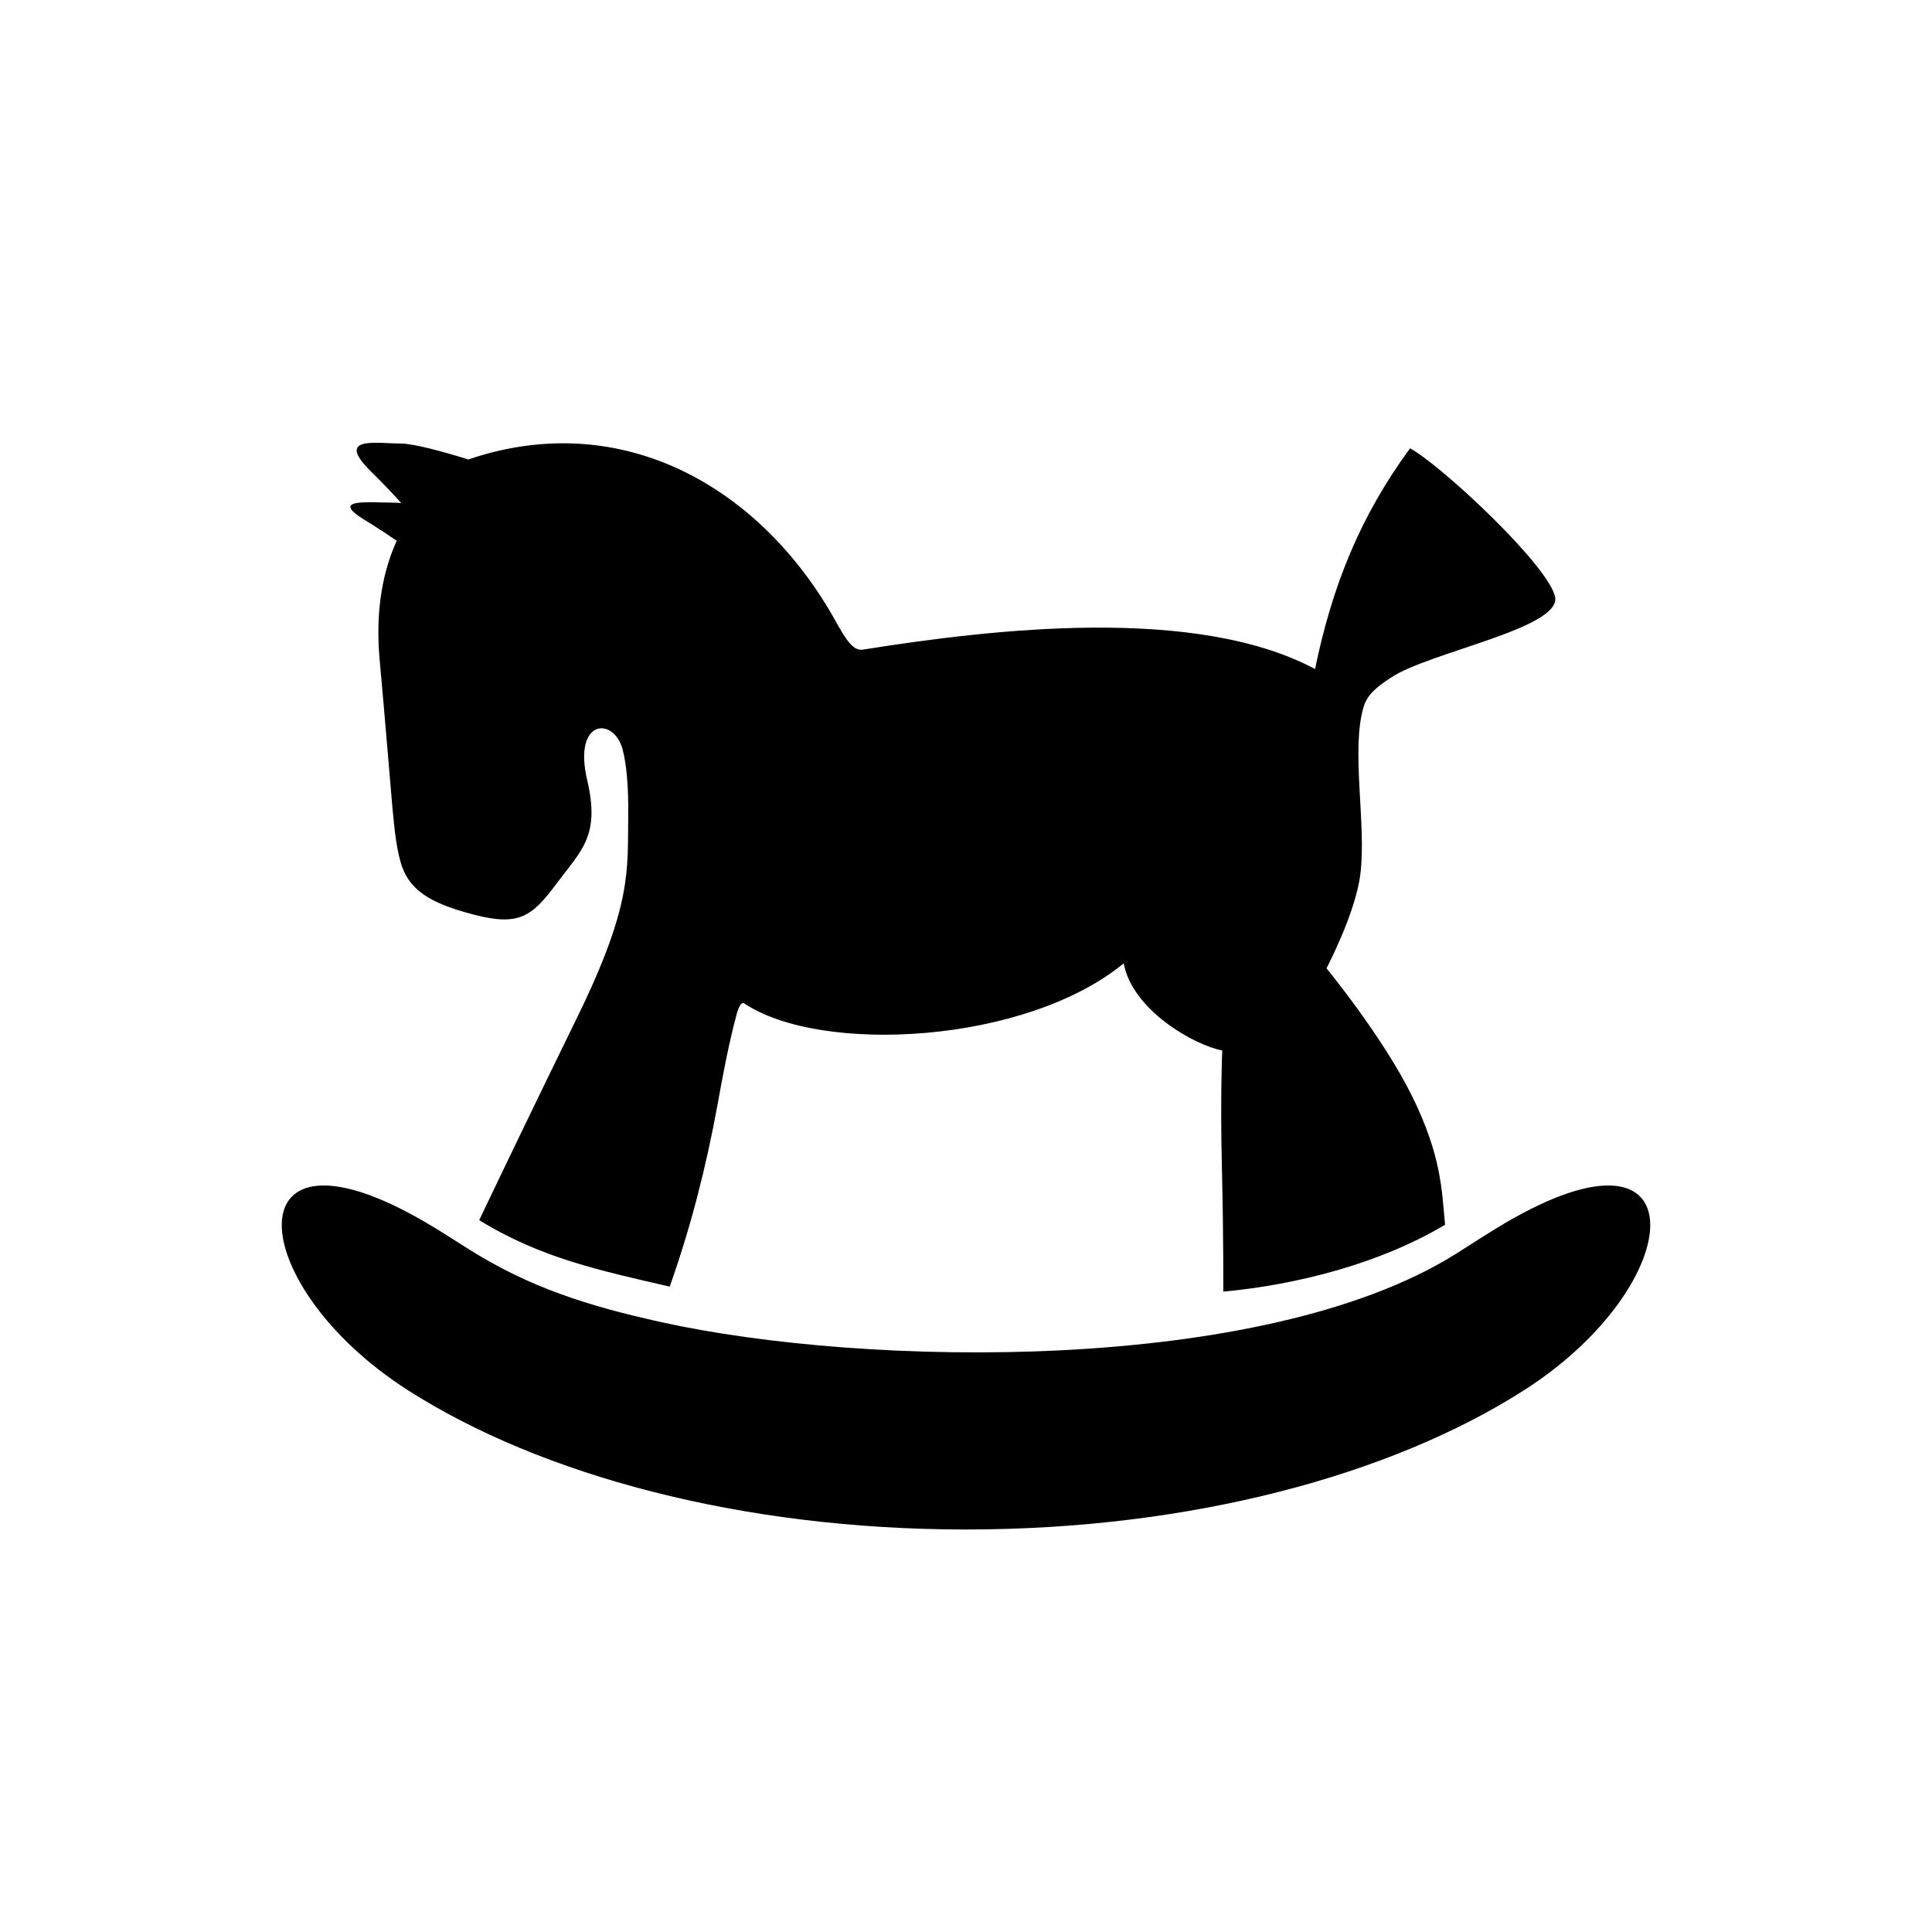 <?xml version="1.0" encoding="UTF-8"?>
<svg width="48px" height="48px" viewBox="0 0 48 48" version="1.1" xmlns="http://www.w3.org/2000/svg" xmlns:xlink="http://www.w3.org/1999/xlink">
    <!-- Generator: Sketch 58 (84663) - https://sketch.com -->
    <title>Genre Icons - Family</title>
    <desc>Created with Sketch.</desc>
    <g id="Family" stroke="none" stroke-width="1" fill="none" fill-rule="evenodd">
        <g id="family-copy-2" transform="translate(7, 11)" fill="#000000">
            <path d="M25.672,5.622 C22.714,4.041 17.693,4.621 14.437,5.14 C14.195,5.178 14.014,4.886 13.759,4.429 C11.928,1.135 8.486,-0.892 4.635,0.415 C4.031,0.227 3.279,0.019 2.951,0.019 C2.355,0.019 1.319,-0.178 2.208,0.705 C2.519,1.011 2.774,1.28 2.968,1.498 C2.904,1.493 2.842,1.489 2.795,1.489 C2.2,1.489 1.159,1.368 2.054,1.914 C2.39,2.118 2.654,2.298 2.856,2.435 C2.528,3.159 2.316,4.129 2.433,5.4 C2.765,9.055 2.76,9.695 2.946,10.395 C3.136,11.098 3.655,11.434 4.768,11.723 C5.887,12.013 6.211,11.784 6.828,10.952 C7.445,10.122 7.916,9.776 7.588,8.379 C7.23,6.854 8.253,6.802 8.469,7.621 C8.568,7.995 8.616,8.566 8.608,9.252 C8.589,10.624 8.716,11.467 7.33,14.297 C6.306,16.39 5.338,18.406 4.906,19.314 C6.431,20.255 7.908,20.566 9.639,20.966 C10.166,19.476 10.542,18 10.827,16.445 C10.964,15.686 11.104,14.932 11.306,14.182 C11.397,13.854 11.487,13.928 11.487,13.928 C13.405,15.21 18.486,14.932 20.918,12.934 C21.133,14.097 22.67,14.966 23.366,15.099 C23.366,15.099 23.314,16.224 23.358,18.022 C23.401,19.815 23.392,21.09 23.392,21.09 C25.24,20.919 27.3,20.386 28.902,19.428 C28.819,18.545 28.81,17.715 28.084,16.236 C27.356,14.757 25.956,13.057 25.956,13.057 C25.956,13.057 26.678,11.69 26.798,10.718 C26.954,9.465 26.552,7.616 26.885,6.542 C26.981,6.24 27.231,6.051 27.55,5.84 C28.478,5.208 31.799,4.611 31.635,3.828 C31.47,3.043 28.807,0.56 28.033,0.138 C26.785,1.834 26.095,3.572 25.672,5.622 Z M30.858,23.544 C27.554,25.653 22.585,26.996 17.023,27 L17.01,27 L17.001,27 L16.989,27 L16.975,27 C11.413,26.996 6.444,25.653 3.141,23.544 C-0.987,20.907 -1.263,16.522 3.612,19.391 C3.944,19.585 4.269,19.799 4.601,20.007 C6.155,20.996 7.636,21.452 9.428,21.848 C14.519,22.973 24.355,23.143 29.143,20.17 C29.558,19.91 29.963,19.64 30.387,19.391 C35.261,16.522 34.989,20.907 30.858,23.544 Z" id="Shape"></path>
        </g>
    </g>
</svg>